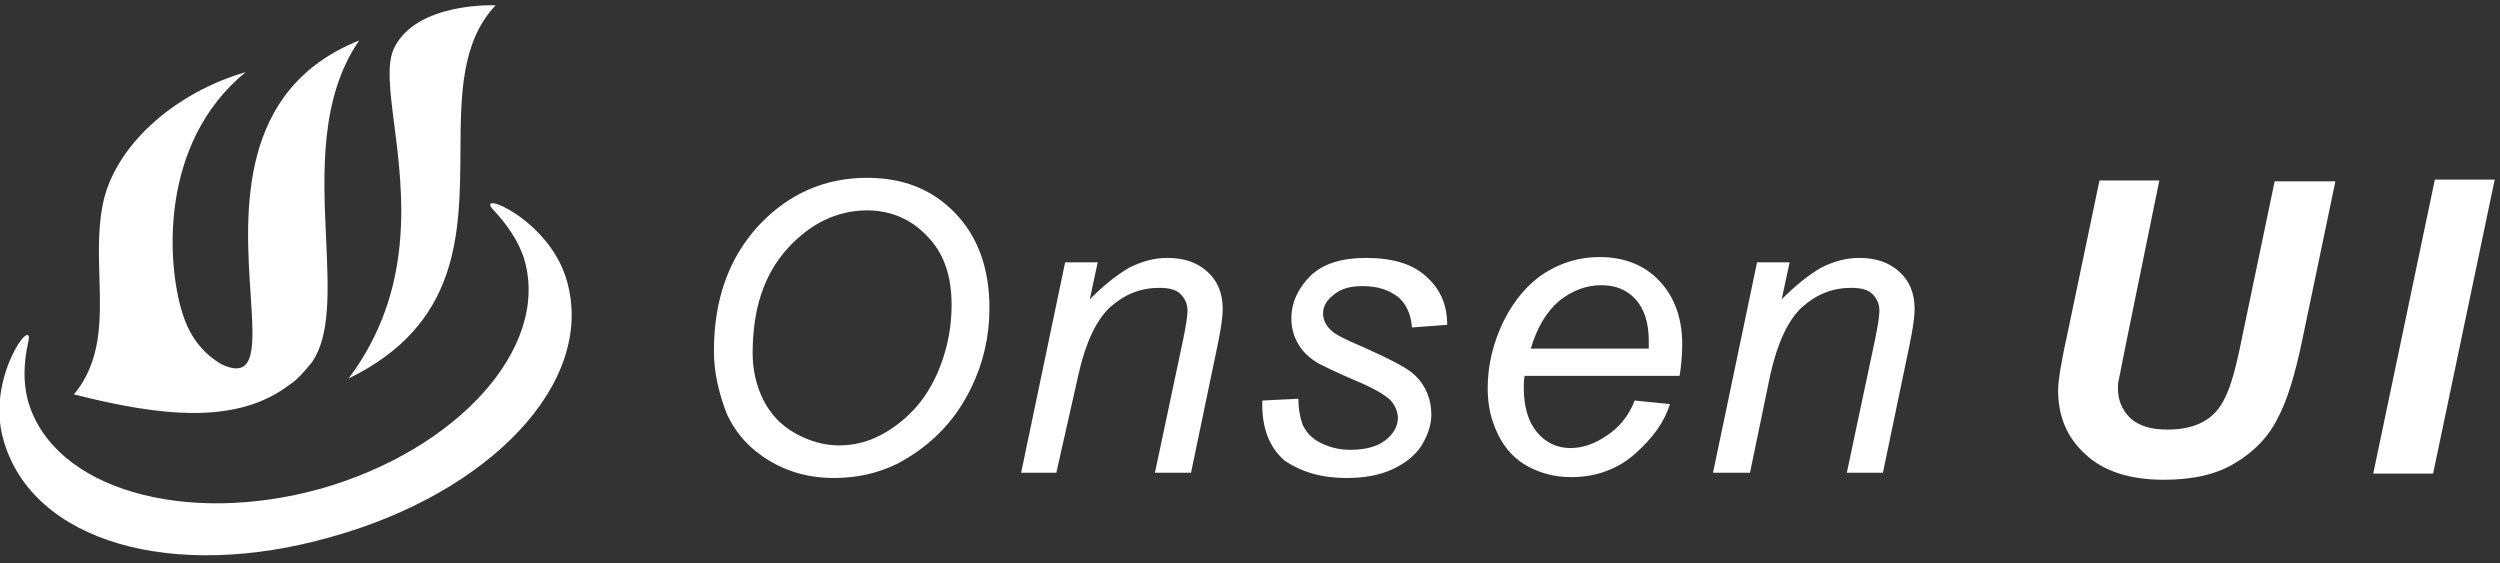<svg width="284" height="64" viewBox="0 0 284 64" fill="none" xmlns="http://www.w3.org/2000/svg">
<rect x="0" y="0" width="284" height="64" fill="#333333" stroke="none"/>
<g clip-path="url(#clip0_3040_23937)">
<path fill-rule="evenodd" clip-rule="evenodd" d="M52.306 17.18C52.247 26.625 52.183 36.858 39.6 43C47.184 32.888 45.783 21.935 44.791 14.175C44.292 10.27 43.896 7.174 44.8 5.4C47.4 0.2 56.3 0.6 56.3 0.6C52.384 4.757 52.347 10.788 52.306 17.18ZM56.099 23.9C53.699 21.4 62.399 24.8 64.399 31.9C67.699 43.5 55.599 56 37.599 61C19.699 66.1 3.699 61.6 0.399 50C-1.701 42.9 3.999 35.5 3.199 38.9C2.699 41.1 2.599 43.5 3.199 45.6C6.099 55.6 21.099 59.8 36.499 55.5C51.899 51.1 62.399 39.6 59.599 29.6C58.999 27.5 57.599 25.5 56.099 23.9ZM32.9 43.7C33.7 43.2 34.5 42.3 35.4 41.2C37.55 38.172 37.313 32.988 37.045 27.143C36.703 19.667 36.311 11.11 40.8 4.6C26.929 10.136 27.863 24.26 28.471 33.437C28.861 39.344 29.116 43.202 25.2 41.4C23.3 40.3 21.6 38.5 20.7 35.5C19 30.1 18 16.3 27.9 8.2C19.9 10.5 12.8 16.6 11.6 23.6C11.141 26.215 11.219 28.892 11.295 31.522C11.434 36.334 11.569 40.985 8.4 44.8C18.6 47.4 27 48.2 32.9 43.7ZM86.2 25.6C82.8 29.3 81.1 34 81.1 39.9C81.1 42.4 81.7 44.8 82.6 47.1C83.7 49.4 85.3 51.1 87.5 52.4C89.7 53.7 92.1 54.3 94.7 54.3C97.3 54.3 99.6 53.8 101.9 52.7C103.6 51.8 105.2 50.7 106.7 49.2C108.2 47.7 109.4 46 110.4 43.9C111.7 41.2 112.4 38.2 112.4 35C112.4 30.5 111.1 26.9 108.5 24.2C105.9 21.5 102.6 20.2 98.5 20.2C93.7 20.2 89.6 22 86.2 25.6ZM86.7 45.4C85.9 43.8 85.5 42 85.5 40.1C85.5 35.1 86.8 31.2 89.4 28.3C92 25.4 95.1 23.9 98.5 23.9C101.2 23.9 103.5 24.9 105.3 26.8C107.2 28.7 108.1 31.3 108.1 34.6C108.1 36.7 107.8 38.7 107.1 40.8C106.4 42.9 105.4 44.7 104.2 46.1C103 47.5 101.6 48.6 100.1 49.4C98.6 50.2 97 50.6 95.3 50.6C93.6 50.6 91.9 50.1 90.3 49.2C88.7 48.3 87.5 47 86.7 45.4ZM116 53.7L121 29.8H124.7L123.8 34C125.4 32.4 126.9 31.2 128.3 30.4C129.7 29.7 131.1 29.3 132.6 29.3C134.5 29.3 136 29.8 137.2 30.9C138.3 31.9 138.9 33.3 138.9 35.1C138.9 36 138.7 37.4 138.3 39.3L135.3 53.7H131.2L134.4 38.6C134.7 37.1 134.9 36 134.9 35.3C134.9 34.5 134.6 33.9 134.1 33.4C133.6 32.9 132.8 32.7 131.7 32.7C129.6 32.7 127.8 33.4 126.1 34.9C124.5 36.4 123.3 39 122.5 42.6L120 53.7H116ZM147.5 45.3L143.4 45.5C143.3 48.6 144.2 50.8 145.9 52.3C147.8 53.6 150.1 54.3 152.9 54.3C155 54.3 156.7 54 158.2 53.3C159.7 52.6 160.8 51.7 161.5 50.6C162.2 49.4 162.6 48.3 162.6 47.1C162.6 45.4 162 43.8 160.7 42.6C159.9 41.8 157.9 40.8 154.8 39.4C152.9 38.6 151.7 38 151.3 37.6C150.6 37 150.3 36.3 150.3 35.6C150.3 34.8 150.7 34.1 151.5 33.5C152.3 32.8 153.4 32.5 154.8 32.5C156.6 32.5 157.9 33 158.9 33.8C159.8 34.6 160.3 35.8 160.4 37.2L164.4 36.9C164.4 34.6 163.6 32.8 162 31.4C160.5 30 158.2 29.3 155.2 29.3C152.5 29.3 150.4 29.9 148.9 31.3C147.5 32.7 146.7 34.3 146.7 36.2C146.7 37.3 147 38.3 147.5 39.1C148 40 148.8 40.7 149.8 41.3C150.4 41.6 151.8 42.3 153.9 43.2C156.1 44.1 157.4 44.9 158 45.5C158.5 46.1 158.8 46.8 158.8 47.5C158.8 48.4 158.3 49.3 157.4 50C156.5 50.7 155.2 51.1 153.4 51.1C152.1 51.1 151 50.8 150 50.3C149 49.8 148.4 49.1 148 48.3C147.7 47.5 147.5 46.5 147.5 45.3ZM185.7 45.5L189.7 45.9C189.1 47.9 187.8 49.7 185.8 51.5C183.8 53.3 181.3 54.2 178.5 54.2C176.7 54.2 175.1 53.8 173.6 53C172.1 52.2 171 51 170.2 49.4C169.4 47.8 169 46.1 169 44.1C169 41.5 169.6 39 170.8 36.5C172 34.1 173.6 32.2 175.5 31C177.4 29.8 179.5 29.2 181.7 29.2C184.5 29.2 186.8 30.1 188.5 31.9C190.2 33.7 191.1 36.1 191.1 39.1C191.1 40.3 191 41.5 190.8 42.7H173.2C173.1 43.2 173.1 43.6 173.1 44V44C173.1 46.2 173.6 47.9 174.6 49.1C175.6 50.3 176.9 50.9 178.4 50.9C179.8 50.9 181.2 50.4 182.5 49.5C183.9 48.6 185 47.3 185.7 45.5ZM173.9 39.6H187.3V38.7C187.3 36.7 186.8 35.1 185.8 34C184.8 32.9 183.5 32.4 181.9 32.4C180.2 32.4 178.6 33 177.1 34.2C175.7 35.4 174.6 37.2 173.9 39.6ZM199.6 29.8L194.6 53.7H198.8L201.1 42.6C201.9 39 203.1 36.4 204.7 34.9C206.4 33.4 208.2 32.7 210.3 32.7C211.4 32.7 212.2 32.9 212.7 33.4C213.2 33.9 213.5 34.5 213.5 35.3C213.5 36 213.3 37.1 213 38.6L209.8 53.7H213.9L216.9 39.3C217.3 37.4 217.5 36 217.5 35.1C217.5 33.3 216.9 31.9 215.8 30.9C214.6 29.8 213.1 29.3 211.2 29.3C209.7 29.3 208.3 29.7 206.9 30.4C205.5 31.2 204 32.4 202.4 34L203.3 29.8H199.6ZM238.501 20.5H245.301L241.601 38.6L240.701 43.1C240.601 43.5 240.601 43.8 240.601 44.2V44.2C240.601 45.5 241.101 46.6 242.001 47.5C243.001 48.4 244.401 48.8 246.201 48.8C247.901 48.8 249.201 48.5 250.301 47.9C251.401 47.3 252.201 46.4 252.801 45.1C253.401 43.9 254.001 41.8 254.601 38.8L258.401 20.6H265.301L261.501 38.8C260.701 42.6 259.801 45.6 258.701 47.6C257.701 49.6 256.101 51.3 253.901 52.6C251.801 53.9 249.101 54.5 245.801 54.5C241.901 54.5 238.901 53.5 236.901 51.6C234.801 49.7 233.801 47.3 233.801 44.3C233.801 43.7 233.901 43 234.001 42.3C234.026 42.173 234.058 41.989 234.099 41.749C234.221 41.04 234.427 39.843 234.801 38.2L238.501 20.5ZM276.6 20.4L269.6 53.8H276.4L283.4 20.4H276.6Z" fill="white"/>
</g>
<defs>
<clipPath id="clip0_3040_23937">
<rect width="283.5" height="62.5" fill="white" transform="translate(0 0.6)"/>
</clipPath>
</defs>
</svg>
